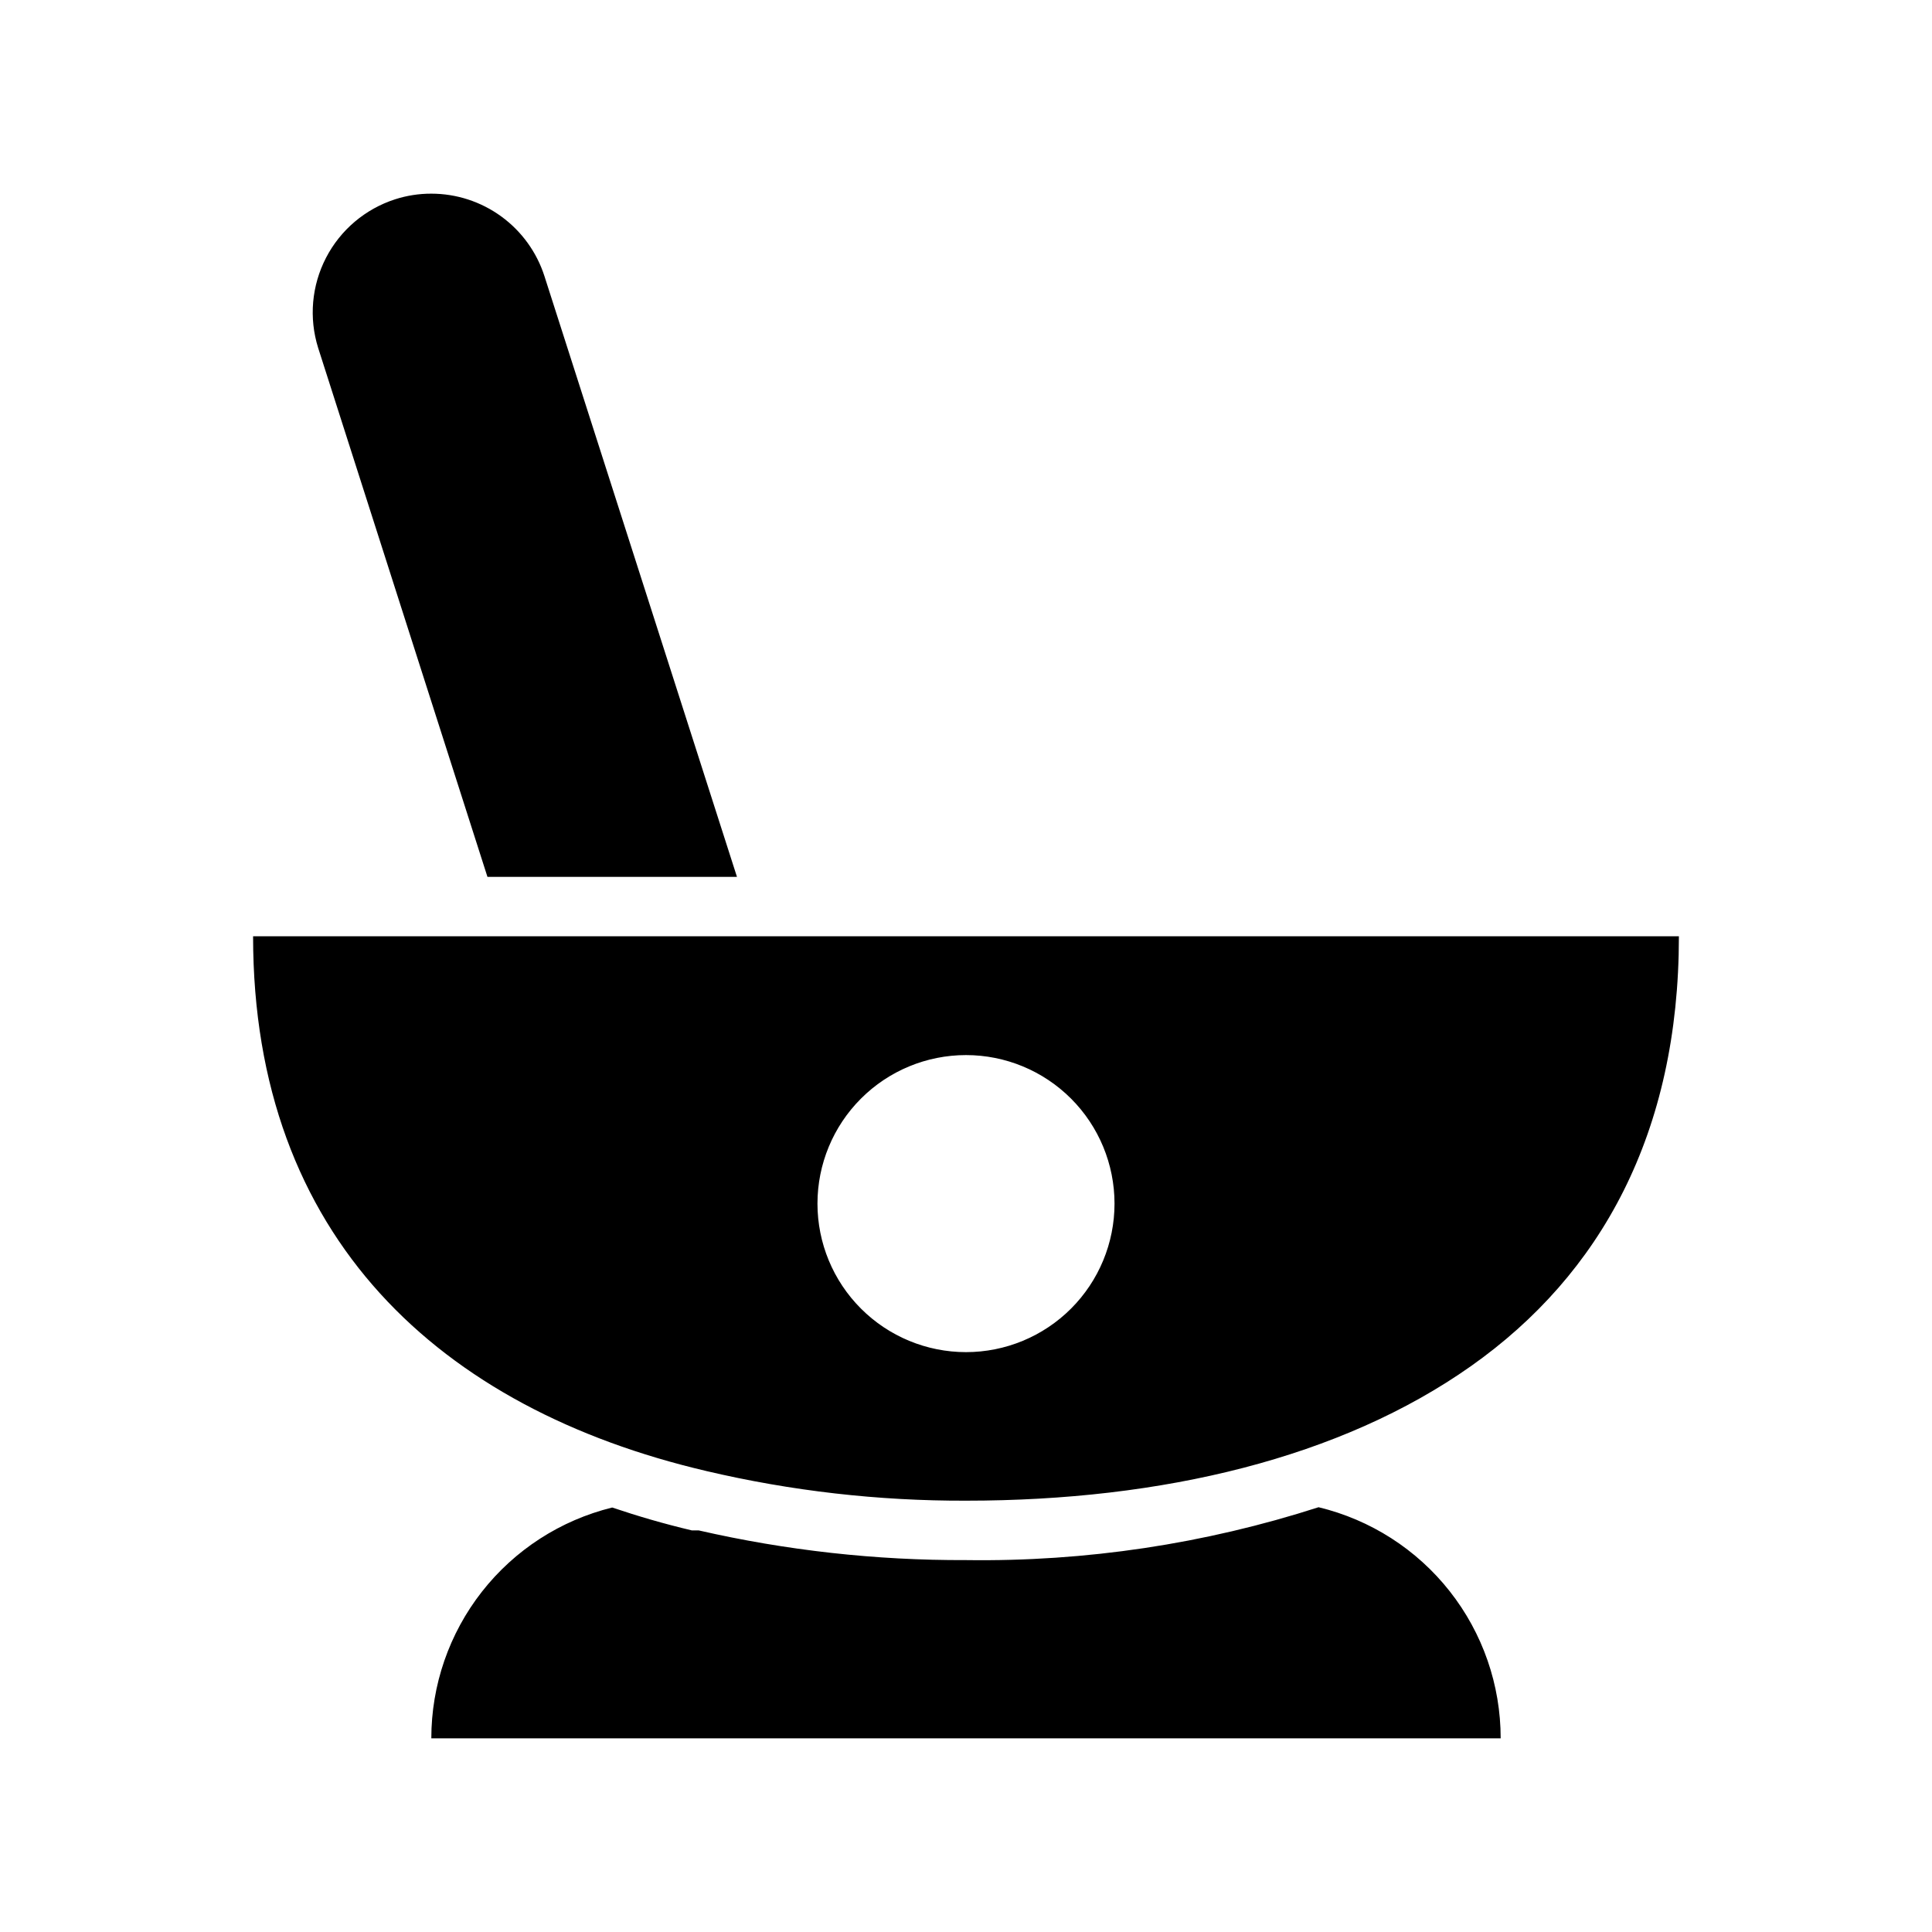 <?xml version="1.0" encoding="UTF-8"?>
<!-- Uploaded to: SVG Repo, www.svgrepo.com, Generator: SVG Repo Mixer Tools -->
<svg fill="#000000" width="800px" height="800px" version="1.1" viewBox="144 144 512 512" xmlns="http://www.w3.org/2000/svg">
 <g>
  <path d="m493.44 543.43c-30.176 9.727-61.738 14.461-93.438 14.012-23.84 0.094-47.613-2.547-70.852-7.871h-1.812c-7.32-1.73-14.328-3.777-21.098-6.062h0.004c-13.68 3.367-25.84 11.219-34.531 22.309-8.688 11.086-13.41 24.77-13.41 38.859h283.39c0.004-14.145-4.758-27.879-13.512-38.988s-20.992-18.949-34.746-22.258z"/>
  <path d="m211.07 392.12c0 79.98 49.75 125.24 120.05 141.7v0.004c22.574 5.309 45.691 7.949 68.883 7.871 52.113 0 99.344-11.336 133.82-35.66 34.477-24.324 55.102-61.797 55.102-113.91zm188.93 110.21c-10.441 0-20.453-4.148-27.832-11.531-7.383-7.379-11.531-17.391-11.531-27.828 0-10.441 4.148-20.453 11.531-27.832 7.379-7.383 17.391-11.531 27.832-11.531 10.438 0 20.449 4.148 27.832 11.531 7.379 7.379 11.527 17.391 11.527 27.832 0 10.438-4.148 20.449-11.527 27.828-7.383 7.383-17.395 11.531-27.832 11.531z"/>
  <path d="m273.18 376.38h66.125l-51.012-159.17c-2.035-6.356-6.035-11.898-11.426-15.832-5.391-3.934-11.891-6.055-18.566-6.055-3.258-0.008-6.5 0.496-9.602 1.496-7.902 2.551-14.477 8.113-18.293 15.484-3.82 7.371-4.574 15.953-2.098 23.879z"/>
 </g>
</svg>